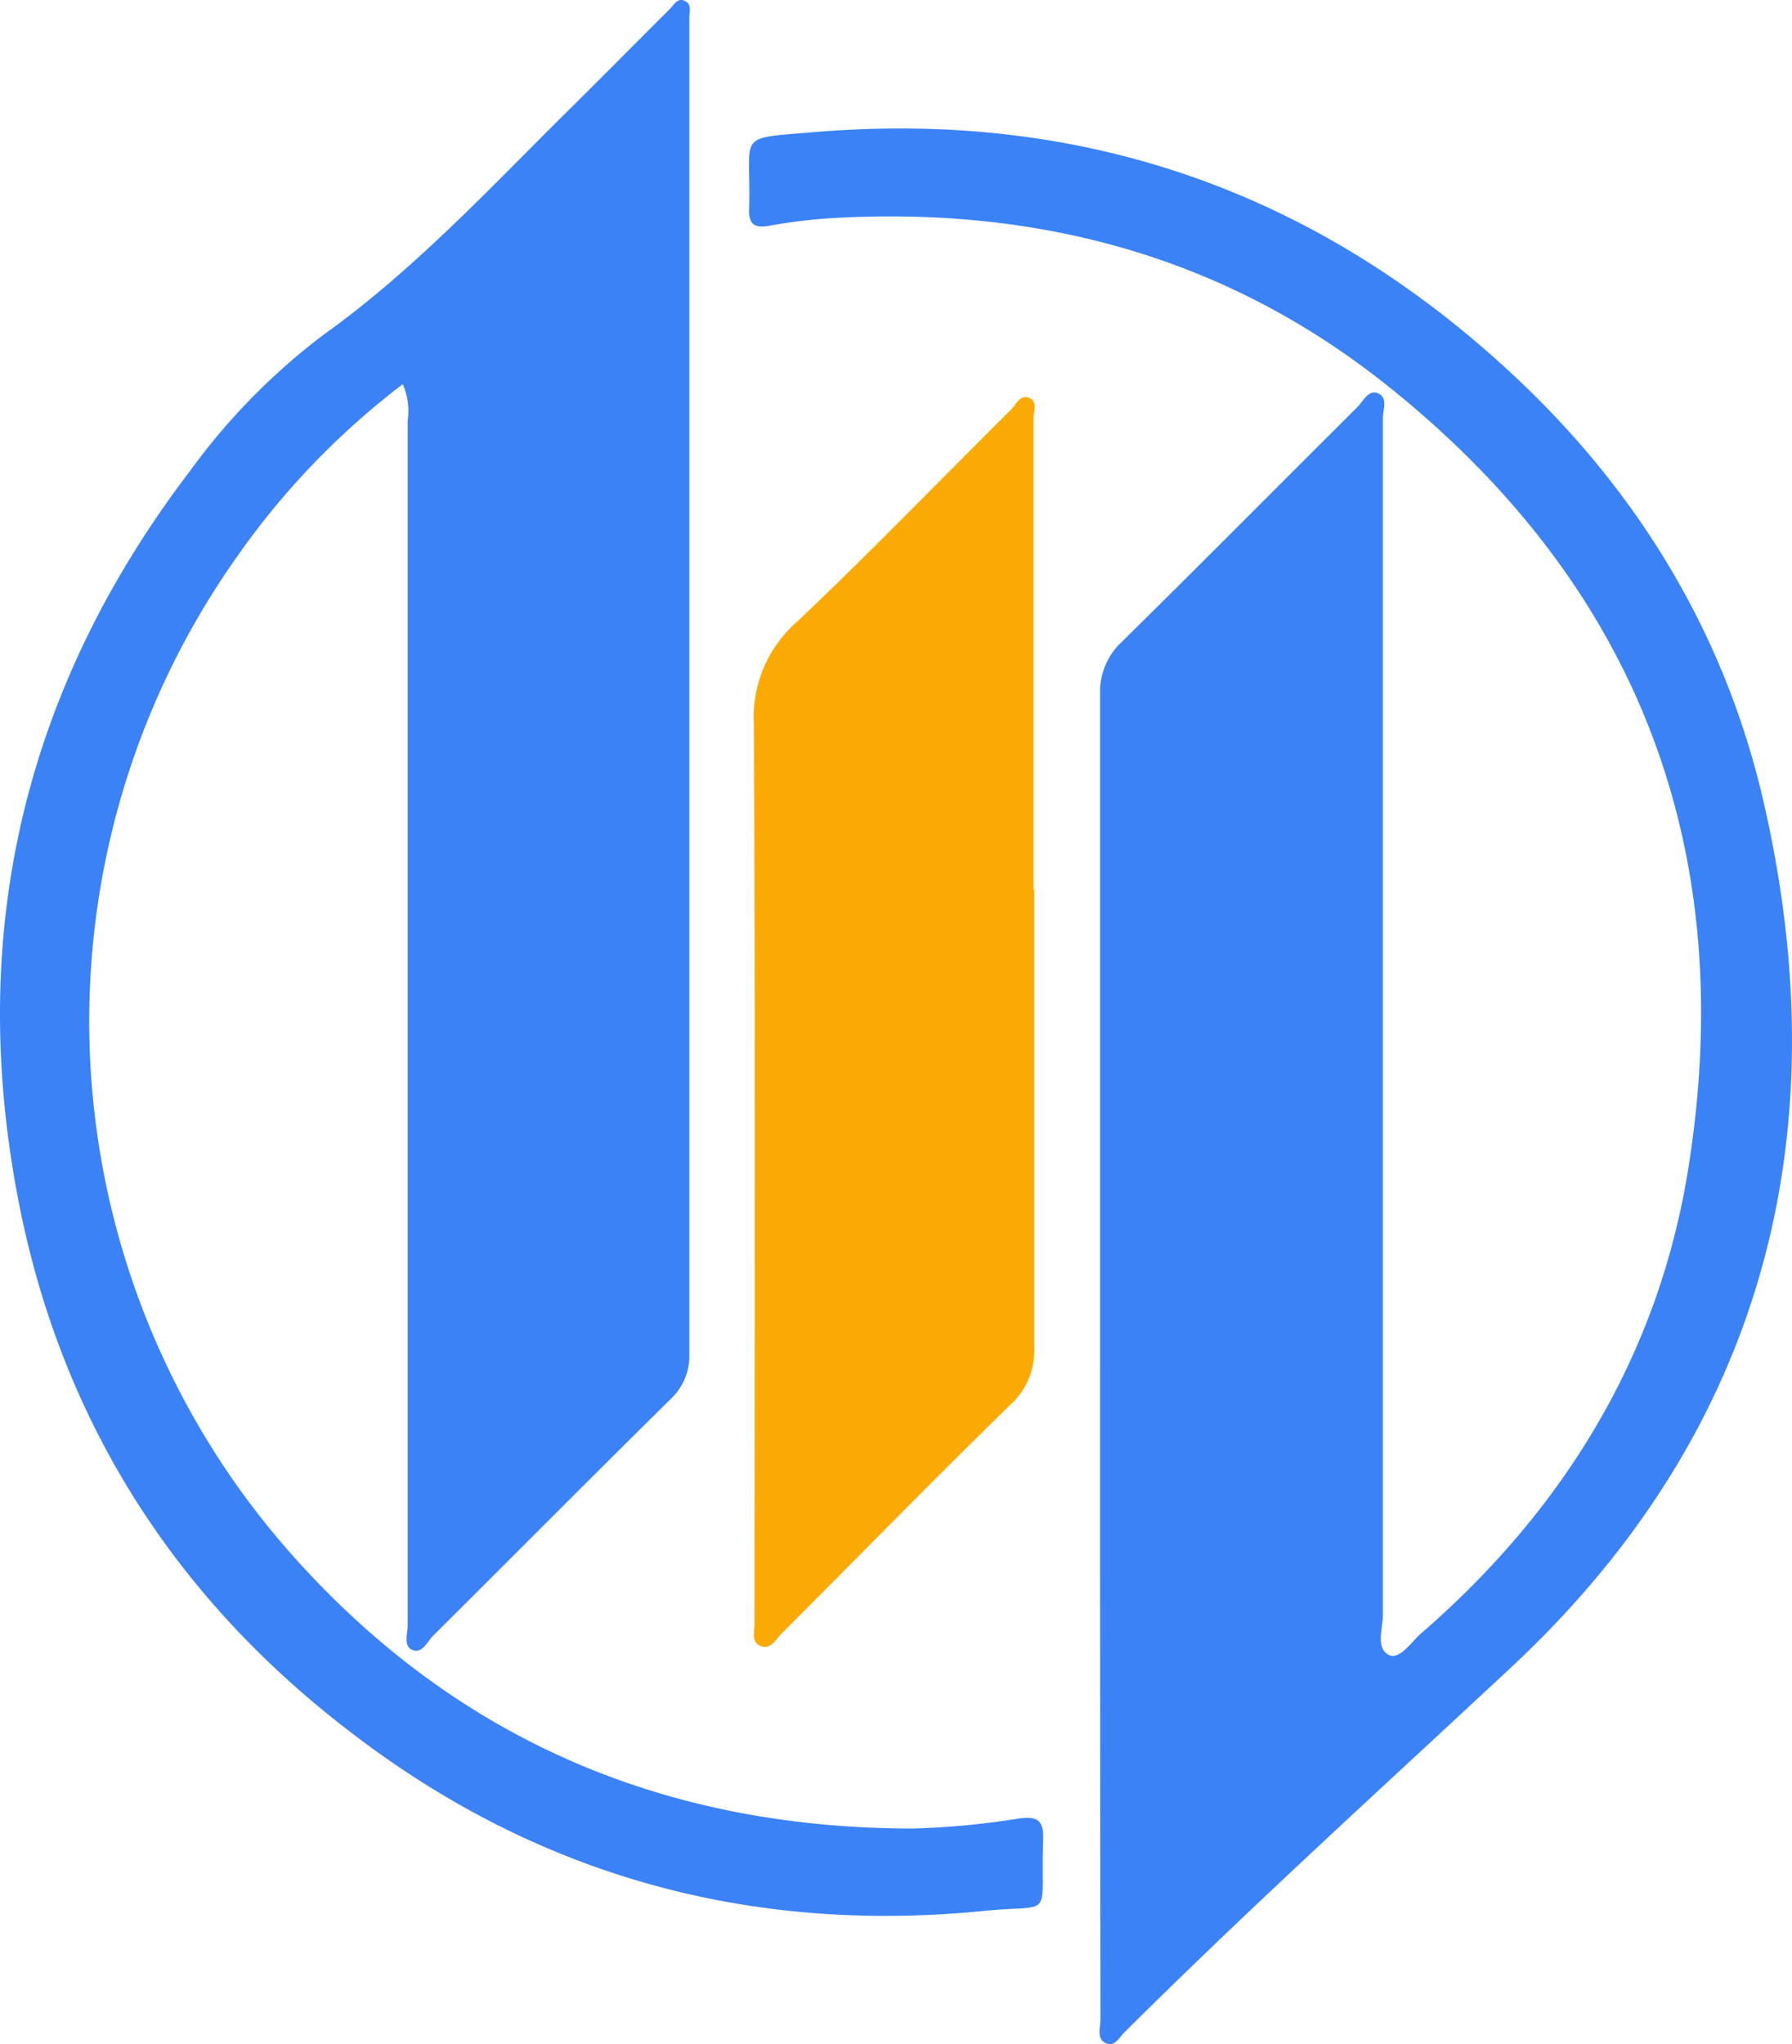 <svg xmlns="http://www.w3.org/2000/svg" viewBox="0.003 -0.004 179.034 204.116"><path d="M40.24 38.36a77.21 77.21 0 0 0-16.4 17 80.23 80.23 0 0 0 5.63 100.22c16.46 18.33 37.27 27 61.78 27a81.51 81.51 0 0 0 10.55-1c1.75-.23 2.48.11 2.42 2-.28 8.31 1.22 6.51-5.85 7.22-23.36 2.34-44.65-3.47-63.32-17.83-17.8-13.57-29.16-31.53-33.31-53.64-5-26.55.81-50.76 17.23-72.28a64.49 64.49 0 0 1 13.28-13.57c9-6.43 16.46-14.45 24.24-22.17C60 7.86 63.42 4.38 66.89.93c.42-.41.77-1.19 1.52-.85s.45 1.12.46 1.72v133.35A5.88 5.88 0 0 1 67 139.7c-7.94 7.83-15.8 15.75-23.71 23.61-.6.6-1.08 1.82-2.05 1.45s-.51-1.61-.51-2.45V42.02a6.63 6.63 0 0 0-.49-3.66zM109.91 134.93v-65.6a6.8 6.8 0 0 1 2.19-5.26c7.88-7.76 15.67-15.62 23.52-23.43.6-.59 1.11-1.81 2.09-1.36s.45 1.63.45 2.49v119.49c0 1.36-.75 3.35.63 4 1.09.47 2.2-1.3 3.2-2.17 14.29-12.38 23.73-27.83 26.69-46.44 5.05-31.69-4.89-58.14-30.21-78.26-16.12-12.81-34.79-17.78-55.21-16.62a53.89 53.89 0 0 0-6.47.78c-1.54.28-2-.31-1.94-1.69.22-7.62-1.49-7 6.36-7.66 27.12-2.3 50.62 6 70.38 24.62 12.3 11.6 20.79 25.69 24.59 42.17 7.7 33.37 0 62.95-25.12 86.42-13 12.12-26.13 24-38.74 36.54-.49.49-.94 1.39-1.72 1.11-1.11-.41-.65-1.57-.65-2.4q-.05-33.38-.04-66.73z" fill="#3b82f6"></path><path d="M103.33 88.87v45.7a7.26 7.26 0 0 1-2.4 5.71c-7.71 7.52-15.23 15.23-22.85 22.84-.59.6-1.14 1.71-2.19 1.19-.83-.41-.5-1.46-.5-2.24 0-29.92.09-59.85-.07-89.77a12.65 12.65 0 0 1 4.26-10.17c7.31-6.91 14.3-14.16 21.45-21.25.52-.51.93-1.63 1.92-1.09.73.4.31 1.33.31 2v47.07z" fill="#fbaa05"></path></svg>